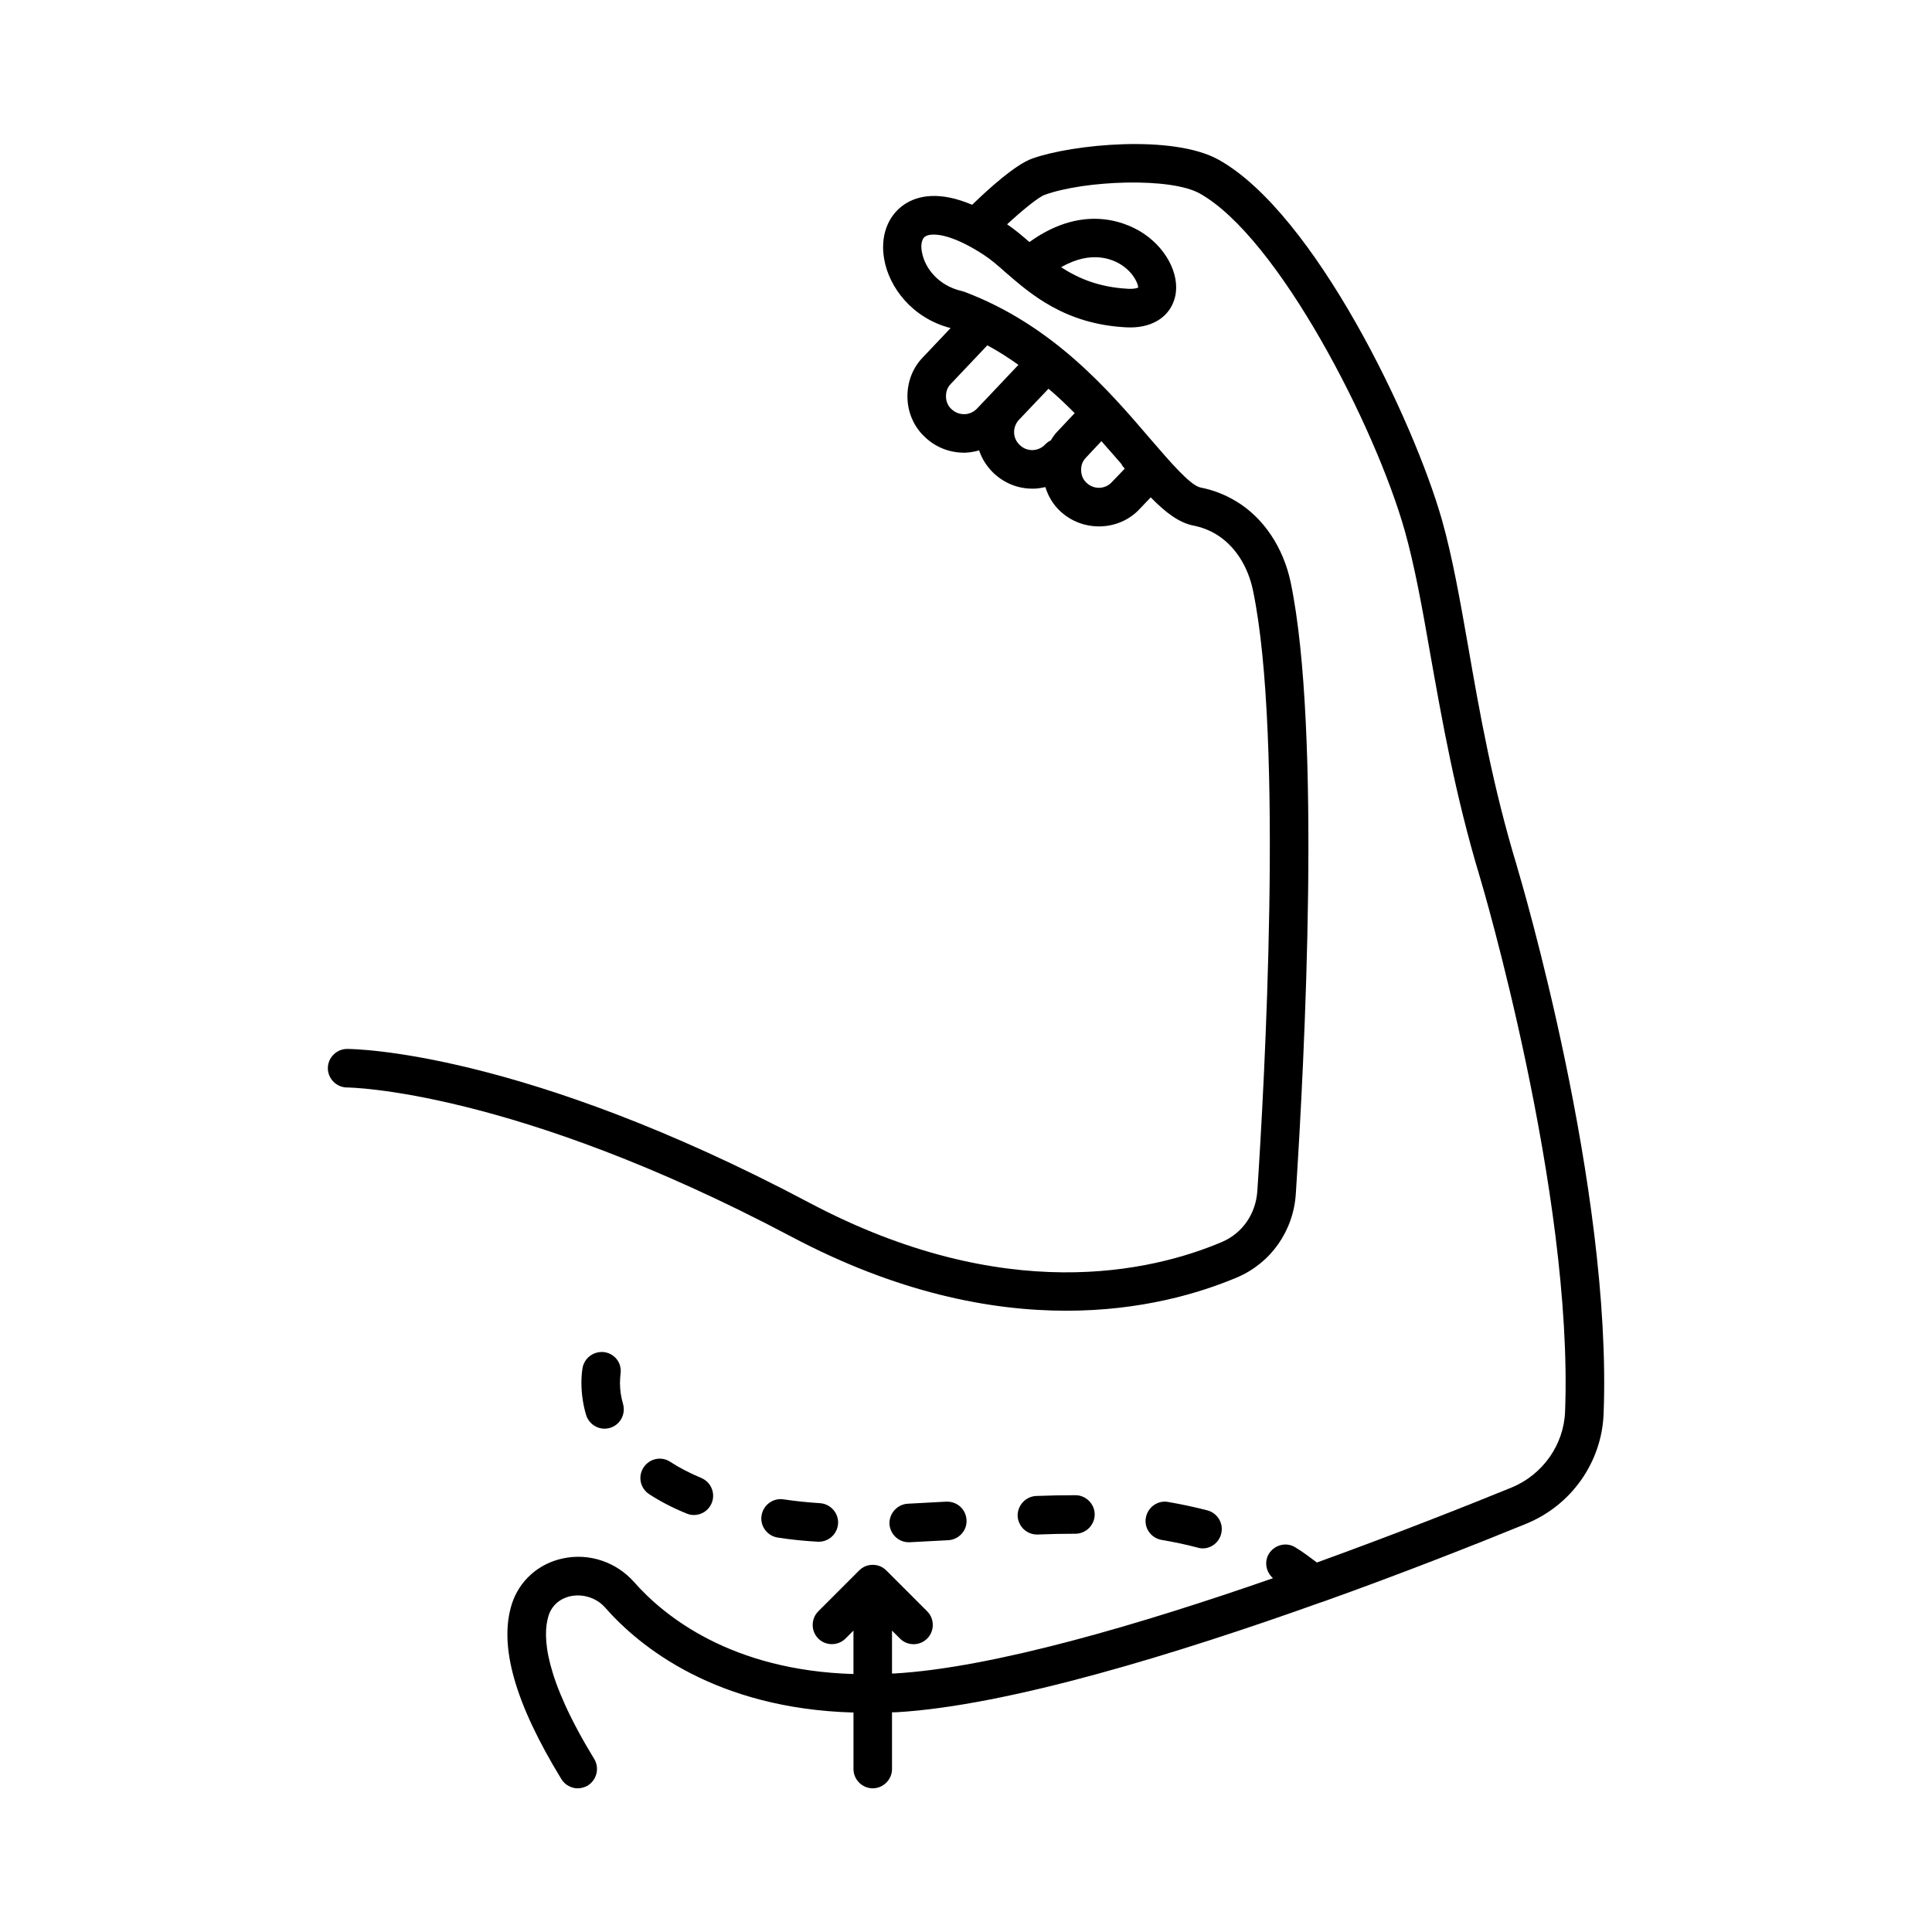 <?xml version="1.0" encoding="UTF-8"?>
<!-- Uploaded to: SVG Find, www.svgrepo.com, Generator: SVG Find Mixer Tools -->
<svg fill="#000000" width="800px" height="800px" version="1.1" viewBox="144 144 512 512" xmlns="http://www.w3.org/2000/svg">
 <g>
  <path d="m546.04 373.65c-6.469-21.242-9.941-40.918-12.938-58.211-2.246-12.801-4.223-23.898-6.945-33.566-7.559-26.621-33.77-81.289-59.164-95.52-12.188-6.809-38.941-4.086-49.43-0.34-4.562 1.633-11.711 8.168-15.93 12.254-8.852-3.746-14.5-2.383-17.906-0.137-4.492 2.996-6.535 8.512-5.379 14.707 1.293 7.215 7.285 15.453 17.566 18.109l-7.352 7.762c-2.656 2.723-4.086 6.398-4.086 10.348 0 4.223 1.77 8.168 4.699 10.824 2.793 2.656 6.469 4.086 10.281 4.086h0.41c1.227-0.066 2.449-0.273 3.609-0.613 0.75 2.246 2.043 4.289 3.812 5.992 2.793 2.656 6.398 4.152 10.281 4.152h0.41c1.02 0 2.043-0.203 3.062-0.41 0.75 2.449 2.043 4.629 3.949 6.398 2.926 2.723 6.606 4.016 10.281 4.016 3.949 0 7.965-1.566 10.824-4.699l2.859-2.996c3.949 4.016 7.488 6.738 11.371 7.488 2.043 0.41 4.086 1.156 5.992 2.316 4.832 2.926 8.375 8.305 9.734 14.844 8.168 39.078 2.996 131.74 1.156 159.18-0.41 6.059-3.949 11.164-9.328 13.48-18.586 7.898-57.598 17.09-109.48-10.418-75.91-40.238-120.57-40.715-122.41-40.715-2.793 0-5.106 2.316-5.106 5.106 0 2.793 2.316 5.106 5.106 5.106 0.41 0 43.914 0.477 117.64 39.488 28.117 14.91 52.766 19.676 72.984 19.676 19.812 0 35.266-4.629 45.273-8.852 8.918-3.812 14.91-12.324 15.523-22.195 2.316-35.605 6.809-122.68-1.363-161.97-1.973-9.328-7.215-17.156-14.5-21.516-2.926-1.77-6.129-2.996-9.328-3.609-2.793-0.543-8.102-6.809-13.344-12.867-10.895-12.73-25.805-30.16-49.293-39.012-0.203-0.066-0.477-0.137-0.68-0.203-6.262-1.43-9.805-6.129-10.555-10.211-0.34-1.555-0.27-3.527 0.887-4.277 1.496-0.953 6.469-1.02 15.59 4.969 1.77 1.156 3.676 2.793 5.652 4.562 6.672 5.785 15.797 13.754 32 14.57 6.262 0.34 11.031-2.316 12.664-7.148 1.973-5.719-1.43-13.207-7.965-17.633-3.402-2.316-15.25-8.715-30.363 2.18-1.973-1.703-3.879-3.336-5.922-4.699 4.152-3.812 8.305-7.215 10.008-7.828 10.621-3.812 33.293-4.699 41.055-0.34 20.695 11.574 46.434 61.477 54.328 89.391 2.586 9.191 4.562 20.016 6.738 32.543 3.133 17.566 6.606 37.512 13.207 59.367 0.273 0.816 24.781 83.469 22.535 141.54-0.34 8.781-5.922 16.68-14.16 20.086-12.188 4.969-30.773 12.324-51.605 19.879-1.84-1.363-3.676-2.793-5.719-4.016-2.383-1.496-5.516-0.68-7.012 1.703-1.293 2.18-0.75 4.832 1.09 6.469-34.996 12.188-74.211 23.762-100.42 25.258h-0.543v-11.371l2.109 2.109c1.02 1.02 2.316 1.496 3.609 1.496 1.293 0 2.586-0.477 3.609-1.496 1.973-1.973 1.973-5.242 0-7.215l-10.824-10.824c-0.953-0.953-2.18-1.496-3.609-1.496-1.43 0-2.656 0.543-3.609 1.496l-10.824 10.824c-1.973 1.973-1.973 5.242 0 7.215 1.973 1.973 5.242 1.973 7.215 0l2.109-2.109v11.508c-32.406-0.953-50.176-15.32-58.141-24.375-4.699-5.309-11.914-7.762-18.859-6.262-6.469 1.363-11.574 5.922-13.547 12.117-3.473 11.031 0.816 26.211 13.141 46.363 0.953 1.566 2.656 2.449 4.356 2.449 0.887 0 1.84-0.273 2.656-0.75 2.383-1.496 3.133-4.629 1.703-7.012-13.141-21.516-13.82-32.477-12.117-37.988 1.227-3.812 4.492-4.902 5.856-5.176 3.336-0.68 6.875 0.477 9.121 2.996 9.121 10.418 29.41 26.824 65.836 27.844v14.977c0 2.793 2.316 5.106 5.106 5.106 2.793 0 5.106-2.316 5.106-5.106v-15.047h1.09c29.754-1.703 74.891-15.66 112.81-29.207h0.066c21.922-7.828 41.461-15.59 54.125-20.766 11.984-4.902 20.016-16.34 20.492-29.141 2.309-59.906-21.93-141.61-22.949-145.01zm-146.51-119.89c-1.227 0-2.449-0.41-3.473-1.43-0.887-0.816-1.363-2.043-1.363-3.336 0-0.887 0.203-2.18 1.293-3.269l9.668-10.211c2.926 1.566 5.652 3.336 8.238 5.176l-7.148 7.559-3.879 4.086c-0.887 0.883-2.043 1.426-3.336 1.426zm42.551 14.434-3.473 3.609c-1.77 1.906-4.766 1.973-6.672 0.137-0.953-0.887-1.43-2.043-1.43-3.473 0-0.68 0.137-2.043 1.293-3.199l4.086-4.356c1.84 2.109 3.676 4.152 5.309 6.059 0.207 0.473 0.547 0.883 0.887 1.223zm-13.277-14.707-4.492 4.766c-0.75 0.75-1.293 1.566-1.84 2.449-0.543 0.273-1.02 0.613-1.496 1.09-0.887 0.953-2.043 1.43-3.336 1.496-1.227 0-2.449-0.41-3.402-1.363-0.953-0.887-1.496-2.109-1.496-3.402 0-1.227 0.477-2.383 1.293-3.269l7.828-8.238c2.516 2.117 4.762 4.293 6.941 6.473zm12.598-39.145c3.473 2.383 4.289 5.379 4.223 5.856 0 0-0.613 0.41-2.586 0.34-7.762-0.41-13.207-2.723-17.836-5.719 8.164-4.699 13.883-2.043 16.199-0.477z"/>
  <path d="m418.99 550.66c3.336-0.137 6.672-0.203 10.008-0.203 2.793 0 5.106-2.316 5.106-5.106 0-2.793-2.316-5.106-5.106-5.106-3.473 0-6.945 0.066-10.418 0.203-2.789 0.137-4.969 2.519-4.898 5.309 0.137 2.723 2.383 4.902 5.106 4.902h0.203z"/>
  <path d="m461.41 554.14c0.41 0.137 0.887 0.203 1.293 0.203 2.246 0 4.289-1.496 4.902-3.812 0.75-2.723-0.887-5.516-3.609-6.262-3.402-0.887-6.945-1.633-10.484-2.246-2.723-0.477-5.379 1.43-5.856 4.223-0.477 2.793 1.43 5.379 4.223 5.856 3.266 0.543 6.465 1.223 9.531 2.039z"/>
  <path d="m385.09 552.71 10.281-0.543c2.793-0.203 4.969-2.586 4.766-5.445-0.203-2.793-2.519-4.902-5.445-4.766l-10.078 0.543c-2.793 0.137-4.969 2.519-4.902 5.309 0.137 2.723 2.383 4.902 5.106 4.902h0.273z"/>
  <path d="m360.65 552.57h0.34c2.656 0 4.902-2.043 5.106-4.766 0.203-2.793-1.973-5.242-4.766-5.445-3.269-0.203-6.535-0.543-9.734-1.02-2.793-0.41-5.379 1.566-5.785 4.356-0.41 2.793 1.566 5.379 4.356 5.785 3.469 0.547 7.012 0.887 10.484 1.09z"/>
  <path d="m304.14 502.33c-2.793-0.34-5.379 1.566-5.785 4.356-0.203 1.293-0.273 2.586-0.273 3.812 0 2.793 0.41 5.652 1.227 8.441 0.68 2.246 2.723 3.676 4.902 3.676 0.477 0 0.953-0.066 1.43-0.203 2.723-0.816 4.223-3.609 3.473-6.332-0.543-1.84-0.816-3.746-0.816-5.516 0-0.816 0.066-1.633 0.137-2.383 0.477-2.926-1.5-5.445-4.293-5.852z"/>
  <path d="m316.05 539.98c2.926 1.906 6.195 3.609 9.871 5.106 0.613 0.273 1.293 0.41 1.973 0.41 1.973 0 3.879-1.156 4.699-3.133 1.09-2.586-0.137-5.582-2.723-6.672-3.062-1.293-5.856-2.723-8.238-4.289-2.383-1.566-5.516-0.887-7.082 1.496-1.566 2.383-0.883 5.516 1.5 7.082z"/>
 </g>
</svg>